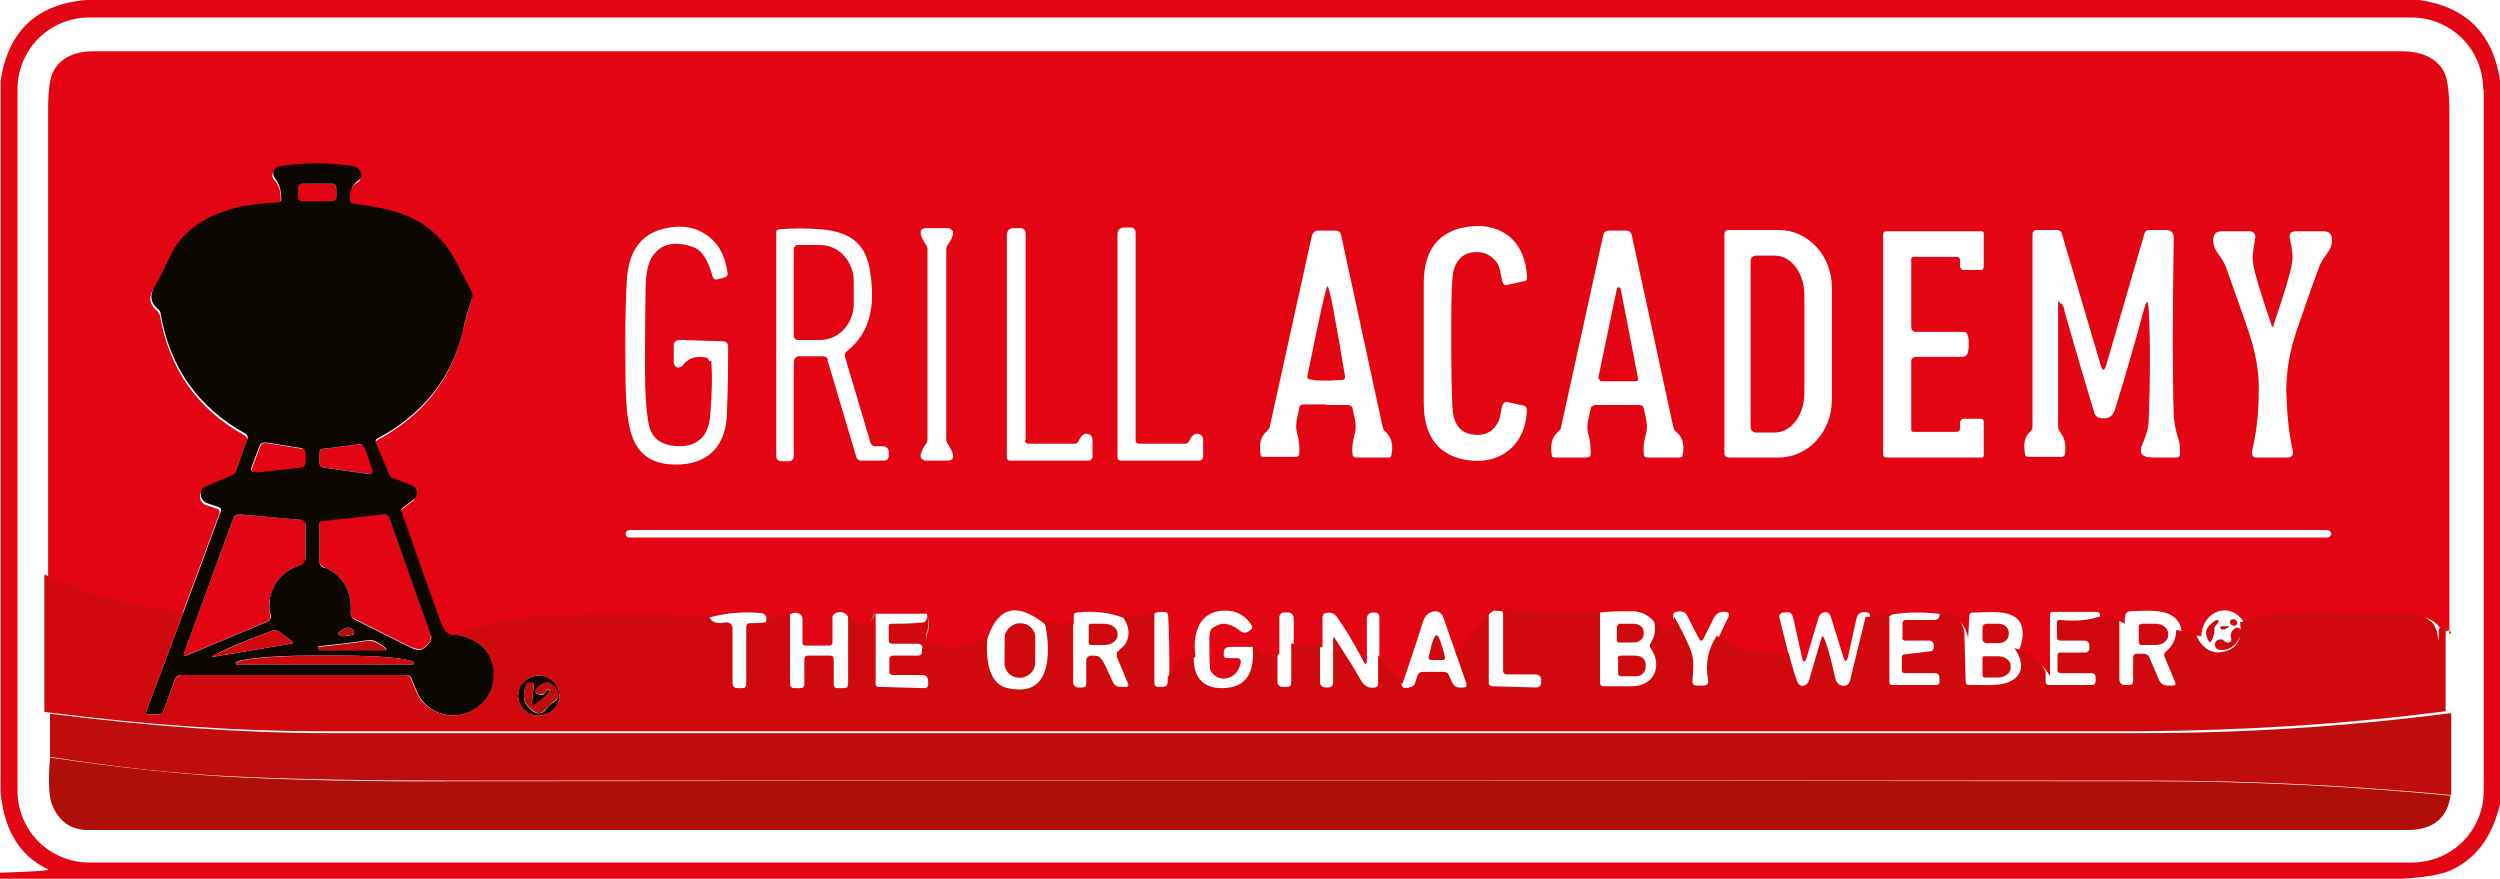 <?xml version="1.0" encoding="UTF-8"?>
<svg xmlns="http://www.w3.org/2000/svg" id="Layer_1" version="1.1" viewBox="0 0 400 140.6">
  <defs>
    <style>
      .st0 {
        fill: #e30513;
      }

      .st1 {
        fill: #b00e09;
      }

      .st2 {
        fill: #0c0701;
      }

      .st3 {
        fill: #bf0d0d;
      }

      .st4 {
        fill: #d0090f;
      }
    </style>
  </defs>
  <g>
    <path class="st0" d="M387.1,0c7.5,1.1,11.8,5.4,12.9,12.9v115.7c-1.2,5.3-3.9,8.9-8,10.7-2.1.9-6.1,1.4-12.1,1.4-119.7,0-239.5,0-359.2,0s-10.7-.5-13-1.6c-4.5-2.1-7.1-6.3-7.6-12.4V12.9C1.3,5,5.9.6,13.9,0h373.2ZM397.3,14.3c0-6.4-5.1-11.5-11.5-11.5H14.3C7.9,2.8,2.8,7.9,2.8,14.3h0v112.2c0,6.4,5.1,11.5,11.5,11.5h371.6c6.4,0,11.5-5.1,11.5-11.5V14.3Z"></path>
    <path class="st0" d="M392.2,101.2c-.1-.2-.3-.3-.5-.3-.3,0-.5,0-.6.4,0,.3,0,.5,0,.6,0,1.5,0,1.5-.2,0-.3-2.5-2.9-3.5-5.4-3.4-8.1,0-15.3-.2-20.5.1-1.4.1-3.3.6-5.7,1.4-2.1-4-6.9-2.5-7.1,1.8l-3.1-.5c-.4-4.2-4.9-3.6-8.3-3.5-.3,0-.6.2-.7.5-.1.4-.2.9-.1,1.5-1.4-.8-2.7-.9-4-.3,0-.5,0-.8,0-1.1,0-.4-.3-.5-.7-.5h-6.8c-.3,0-.5.2-.5.5v9.8c-1-1.8-2.6-3.1-5.1-3.8.8-1.8.9-3.3.5-4.4-1-2.7-5.4-2-7.7-2-.4,0-.6.2-.6.6l-.2,3.5c-.5-2.4-1.9-3.6-4-3.8-2.9-.4-5.6-.4-8.1,0-1,.7-2.3,1.1-3.8,1.1.3-.8.3-1.3-.2-1.4-1-.2-1.6.1-1.8,1.1l-1.3,5.9c-.2,1-.5,1-.8,0-1.3-4.1-1.9-6.2-2-6.4-.3-.7-.7-.8-1.4-.5-.2.1-.4.4-.5.6l-1.9,6.4c-.3,1-.6,1-.8,0l-1.4-6.3c-.2-.7-.6-1-1.3-.8h-.4c-.4.2-.6.4-.5.8l1.6,6.4c-4.3.4-8.2-.5-11.5-2.8l1.7-3.6c.3-.6.1-.9-.5-.9h-.3c-.7,0-1.2.4-1.5,1l-1.7,3.4c-.2.3-.4.3-.6,0,0,0-.7-1.3-1.9-3.7-.3-.7-.9-.9-1.8-.7-.3,0-.5.3-.5.7,0,.2.1.5.2.7l-.5,1.9c0,.3-.4.5-.7.4-.1,0-.2,0-.3-.2l-1.9-2.1c-1-1.1-2.3-1.6-3.9-1.5-1.5,0-3,0-4.5.2-3.7.6-7.5.6-11.3.2-2-.2-3.9-.4-5.8-.5l-.7.5-5.2,6.8-2.2-6.3c-.3-.7-1-1.1-1.8-.8-.7.2-1.2.8-1.5,1.8-1,3.2-2.1,6.4-3.2,9.7l-3.7-4.3v-6.4c0-.4-.3-.7-.7-.7,0,0-.2,0-.3,0-.5,0-.9.3-1,.8,0,0,0,.1,0,.2v6.5c0,.9-.2,1-.6.2-1.7-3.2-3.1-5.5-4.2-7-.4-.6-1.1-.8-1.8-.6-.3,0-.5.4-.5.7v4.7c-1.6.5-3.1.5-4.6,0v-4.6c0-.5-.4-.9-.9-.9,0,0,0,0,0,0h-.6c-.5,0-.8.3-.8.8v5.8c-1.4,1.2-2.8.8-4.1-1.1h-3.8c-.6,0-1,.3-1,.9v.4c0,.3.2.5.5.5,0,0,0,0,0,0h1.6c.5,0,.7.3.6.8-.3,1.3-1,2.1-2.1,2.4-1.2.3-2.4-.3-2.8-1.5,0-.1,0-.2,0-.3-.1-.7-.1-2.1-.1-4.2s.4-2,1.2-2.4c1-.6,2.3-.3,3.8.9.4.3.9.3,1.3,0l.4-.3c.2-.1.2-.4.1-.6-1.2-1.9-3-2.7-5.4-2.3-3.4.6-4.1,4.3-3.6,7.3-1.9.7-3.3,2-4.2,3.9,0-3.6,0-7.2-.2-10.6,0-.5-.7-.6-1.9-.4-1.6,1-3.4,1.2-5.4.8-2.1-.8-4.5-1.1-7.2-.8-.4,0-.6.2-.6.6v1.3c-1.7.2-3.3.2-4.7-.1-4.4-3.5-7.4-2.7-9.1,2.3-3.1,1.8-6.1,2.2-9,1.1-.6-.2-1-.9-.7-1.6,0,0,0-.1,0-.2.4-.7.4-1.8,0-3.2h-8.4c-.4,1.1-.9,1.8-1.5,2.1-.5.3-1.1.2-1.7-.4-.5-.4-.8-.9-1.2-1.5-.5-.5-1.1-.6-1.8-.3-.3.1-.5.3-.5.7v4c0,.3-.2.5-.5.5h-3.8c-.4,0-.5-.2-.5-.5v-3.8c0-.4-.2-.6-.5-.8-.7-.3-1.3-.2-1.8.4l-3.5,1c0-.3,0-.6,0-.9-.1-.3-.4-.5-.7-.6-3.1-.3-6,0-8.8.8-8.2-.3-16.5-.3-25,0-5.3.2-10.5,1.2-15.6,3-.9.2-1.7-.6-2.3-2.4-1.9-5.2-3.9-10.9-6.1-17.2-.1-.3,0-.6.2-.8l1.7-1.3c.6-.5.7-1.3.3-1.9-.2-.2-.4-.4-.6-.4l-2.9-1.1c-.3,0-.5-.3-.6-.5l-2.1-5c-.2-.4,0-.7.3-.9,6.9-3.7,11.7-9.4,13.5-16.9.6-2.4,1.1-4.2,1.5-5.4.1-.4.1-.9-.1-1.3-.7-1.3-1.4-2.6-2-3.8-2.4-5-6-7.9-11.5-9.2-1.8-.4-3.6-.7-5.3-.9-.4,0-.6-.2-.6-.6-.2-1.4.3-2.5,1.4-3.2.3-.2.4-.5.4-.9,0-.8-.7-1.2-1.8-1.4-3.7-.5-7.5-.4-11.3.1-.6,0-1.1.7-1,1.3,0,.2.1.4.3.6.8.9,1.1,2,1,3.4,0,.3-.2.5-.5.5-6.1.2-12.5,1.6-16.2,6.7-1.3,1.8-2.1,4.4-3.4,6.4-1,1.5-1.1,2.7.3,3.9.2.2.4.5.5.8,1.5,8.6,6,15,13.6,19.2.3.2.4.4.3.8l-1.9,5.3c0,.2-.3.4-.5.5l-4.2,1.8c-.7.3-1.1,1.2-.8,1.9.2.4.5.7.8.8l1.8.6c.4.1.5.4.4.8l-6,16.2c-7.5-.6-14.7-2.6-21.4-5.8,0-25,0-50.1,0-75.1,0-3.1.3-5.2.9-6.2,1.1-2,3.3-3.1,6.4-3.1,123.1,0,246.2,0,369.2,0,3.3,0,5.6,1.1,6.8,3.2.6,1.1.9,3.3.9,6.5,0,27.9,0,55.7,0,83.6ZM113.8,57.7c.2,2.8.1,5.8-.2,9.1-.3,2.9-1.9,4.5-4.7,4.6-2.9,0-4.6-1.1-5.1-3.5-.4-2.1-.6-4.9-.6-8.5,0-3.5,0-7.9.1-13.2,0-2.4.4-4.2,1.1-5.2,1.4-2.1,3.7-2.5,6.7-1.4,1.2.5,2.2,2,2.9,4.6.1.4.4.6.8.5l1.1-.3c.4-.1.6-.4.5-.8-.4-2.8-1.5-4.8-3.5-6.1-1.8-1.2-3.8-1.5-6.3-1-3.9.8-6,3.5-6.3,8.2-.3,5-.3,10.7-.2,17.1.2,6.7.7,13,8.9,12.5,4.8-.3,7.2-3.5,7.3-8.1.2-4.5.2-8.1.2-10.7,0-.6-.3-.9-.9-.9l-6.8-.2c-.6,0-1,.3-1,.9v2.6c0,.5.3.9.7.9.3,0,.5-.1.7-.3.9-1.2,2.1-1.6,3.7-1.3.3,0,.5.3.6.6ZM227.8,55c0,1.6,0,4.8,0,9.5,0,4.9,2,7.9,5.9,8.9,5.7,1.4,10.4-1.7,10.6-7.8,0-.4-.2-.6-.5-.7l-2.7-.6c-.3,0-.5.1-.7.5-.3.9-.3,2.2-.9,3.1-.9,1.4-2.2,1.9-4,1.6-2.2-.3-3-2.2-3.1-4.2-.1-1.9-.2-5.3-.2-10.4s0-8.5.2-10.4c.1-1.9,1-3.8,3.1-4.1,1.7-.3,3,.3,4,1.6.6.9.6,2.2.9,3.1.1.4.4.6.7.5l2.7-.6c.4,0,.6-.3.5-.7-.2-6.2-4.8-9.2-10.6-7.8-3.9,1-5.9,3.9-5.9,8.9,0,4.7,0,7.9,0,9.5ZM132.4,57.6l4.6,15.5c.1.4.4.6.8.6h3.6c.5,0,.8-.3.8-.8v-.6c0-.5-.4-.9-.9-.9h-1.3c-.3,0-.6-.2-.7-.5l-4.1-13.8c-.1-.4,0-.7.3-.9,4.3-3.4,4.5-8.4,3.6-13.4-.8-4.1-3.4-5.7-7.6-6.1-2.3-.2-4.6-.2-6.9,0-.2,0-.4.2-.4.4v35.9c0,.5.4.8.8.8h1.1c.6,0,.9-.3.9-.9v-15c0-.5.4-.9.9-.9h3.8c.4,0,.6.2.8.5ZM148.4,55.1c0,9.7,0,14.8,0,15.1,0,.4-.1.7-.3.9-.5.7-.8,1.4-.8,1.9,0,.3.2.5.7.7,0,0,.7,0,1.9,0s1.9,0,1.9,0c.5-.1.7-.3.7-.7,0-.5-.3-1.1-.8-1.9-.2-.2-.3-.5-.3-.9,0-.4,0-5.4,0-15.1s0-14.8,0-15.1c0-.4.1-.7.3-.9.5-.7.8-1.4.8-1.9,0-.3-.2-.5-.7-.7,0,0-.6,0-1.9,0s-1.9,0-1.9,0c-.5.1-.7.3-.7.7,0,.5.3,1.1.8,1.9.2.2.3.5.3.9,0,.4,0,5.4,0,15.1ZM164.1,70.4v-33.1c0-.4-.3-.8-.8-.8h-1.1c-.7,0-1.1.4-1.1,1.1v35.6c0,.3.2.5.5.5h12.6c.3,0,.6-.3.6-.6h0v-2.8c0-.4-.2-.6-.5-.8-.7-.3-1.2,0-1.7,1-.1.3-.4.5-.7.5h-7.3c-.4,0-.6-.2-.6-.6ZM181.7,70.4v-33.2c0-.4-.3-.8-.7-.8,0,0,0,0,0,0h-1.1c-.7,0-1.1.4-1.1,1.1v35.7c0,.3.2.5.5.5h12.6c.3,0,.6-.3.6-.6h0v-2.8c0-.4-.2-.6-.5-.8-.7-.3-1.2,0-1.7,1-.1.3-.4.5-.7.5h-7.3c-.4,0-.6-.2-.6-.6ZM212.3,64.8c2.2,0,3.3,0,3.4,0,.4,0,.7.3.7.5.3,1.7.8,2.6.3,4.4-.3,1-.4,2-.3,2.9,0,.4.2.6.6.6h5.2c.2,0,.4-.1.4-.3.4-1.7,0-3-.9-3.8-.3-.2-.4-.5-.5-.9l-6.6-30.5c-.1-.5-.4-.8-.9-.8-.4,0-.8,0-1.4,0-.5,0-1,0-1.4,0-.5,0-.8.3-1,.8l-6.7,30.4c0,.4-.3.6-.5.9-1,.8-1.3,2.1-1,3.8,0,.2.2.3.4.3h5.2c.4,0,.6-.2.6-.6,0-.9,0-1.9-.3-2.9-.5-1.8,0-2.7.3-4.4,0-.3.3-.5.7-.5,0,0,1.2,0,3.4,0ZM258.9,64.8c2.2,0,3.3,0,3.4,0,.4,0,.7.3.7.5.3,1.7.8,2.6.3,4.4-.3,1-.4,2-.3,2.9,0,.4.2.6.6.6h5.2c.2,0,.4-.1.4-.3.4-1.7,0-3-1-3.8-.3-.2-.4-.5-.5-.9l-6.6-30.5c-.1-.5-.4-.8-.9-.8-.4,0-.8,0-1.4,0-.5,0-1,0-1.4,0-.5,0-.8.3-.9.8l-6.7,30.5c0,.4-.2.6-.5.9-1,.8-1.3,2.1-1,3.8,0,.2.2.3.4.3h5.2c.4,0,.6-.2.6-.5,0-.9,0-1.9-.3-2.9-.5-1.8,0-2.7.3-4.4,0-.3.3-.5.7-.6,0,0,1.2,0,3.4,0ZM275.9,37.5v35.1c0,.3.3.6.6.6h8.1c4.7,0,8.5-4.1,8.5-9.2v-18c0-5.1-3.8-9.2-8.5-9.2h-8.1c-.3,0-.6.3-.6.6ZM301.3,55c0,5.9,0,11.8,0,17.7,0,.3.2.5.5.5h15.2c.3,0,.4-.1.4-.4v-5.3c0-.3-.2-.5-.5-.5h-2.7c-.3,0-.6.3-.6.6v1c0,.3-.2.5-.5.5h-6.9c-.3,0-.4-.1-.4-.4v-10.9c0-.4.3-.7.7-.7h7.5c.4,0,.6-.2.8-.5.1-.3.2-.8.2-1.5s0-1.1-.2-1.5c-.1-.4-.4-.5-.8-.5h-7.5c-.4,0-.7-.3-.7-.7,0,0,0,0,0,0v-10.9c0-.3.1-.4.4-.4h6.9c.3,0,.5.2.5.5v1c0,.3.3.6.6.6h2.7c.3,0,.5-.2.5-.5v-5.3c0-.3-.1-.4-.4-.4h-15.2c-.3,0-.5.2-.5.5h0c0,5.9,0,11.8,0,17.7ZM329.9,48.6c.2.3.4.8.5,1.5,2.5,8.7,4.1,14,4.7,16,.1.3.3.5.6.7,1.4.4,2.3,0,2.7-1.3,2-6.4,3.5-11.8,4.6-15.9.5-1.7.7-1.7.8,0,.3,5.9.2,11.7,0,17.4,0,1.4-.4,2.6-.9,3.8-.8,1.6-.3,2.4,1.5,2.4h3.9c.3,0,.5-.2.5-.5,0-.9,0-1.9-.4-2.9-.3-1-.5-2.1-.6-3.2-.2-6.4-.2-15.9,0-28.7,0-.6-.5-1.1-1.1-1.1,0,0,0,0,0,0h-2.8c-.4,0-.7.2-.8.6l-6.1,21c-.3,1-.6,1-.9,0l-6.2-21c-.1-.4-.4-.6-.8-.6h-3.3c-.3,0-.6.3-.6.6v30.8c0,.4-.1.6-.4.9-.8.7-1.1,1.8-.8,3.5,0,.3.2.5.6.5h5.2c.4,0,.6-.2.6-.5.2-1.3,0-2.5-.8-3.5-.2-.3-.3-.6-.3-.9v-19.5c0-.6.1-.7.4-.1ZM363.6,73.2c1.3,0,2.1,0,2.6,0,.4,0,.7-.4.7-.8,0,0,0,0,0-.1-.7-2.9-1-6.2-1.1-9.7,0-3.1.5-6.2,1.6-9.5.9-2.6,2.1-6.2,3.7-10.5.2-.5.6-1.2,1.2-2,.6-.8.9-1.6.8-2.3,0-.9-.5-1.3-1.4-1.3h-4.3c-.9,0-1.2.4-1,1.3.4,1.7.5,3,.3,3.9-.2,1.4-1.2,4.7-3,10,0,0,0,.1-.1.1,0,0,0,0,0,0s0,0,0,0c0,0-.1,0-.1-.1-1.8-5.3-2.8-8.6-3-10-.2-.9,0-2.2.3-3.9.2-.9-.2-1.3-1-1.3h-4.3c-.9,0-1.3.4-1.4,1.3,0,.7.2,1.5.8,2.3.6.8,1,1.5,1.2,2,1.6,4.4,2.8,7.9,3.7,10.5,1.1,3.3,1.7,6.5,1.6,9.5,0,3.6-.4,6.8-1.1,9.7,0,.4.1.8.5.9,0,0,0,0,.1,0,.4,0,1.3,0,2.6,0ZM373,85.4c0-.3-.3-.6-.6-.6H100.7c-.3,0-.6.3-.6.6h0c0,.4.3.6.6.6h271.7c.3,0,.6-.3.6-.6h0Z"></path>
    <rect class="st0" x="49.3" y="27.8" width="2.9" height="6.1" rx=".6" ry=".6" transform="translate(19.7 81.5) rotate(-89.8)"></rect>
    <path class="st0" d="M127,39.9c0-.4.3-.7.7-.7,0,0,0,0,0,0h3.5c3,0,5.4,2.6,5.4,5.8h0s0,3.6,0,3.6c0,3.2-2.4,5.8-5.4,5.8h-3.5c-.4,0-.7-.3-.7-.7h0s0-13.8,0-13.8Z"></path>
    <path class="st0" d="M280.1,41.7c0-.4.4-.8.8-.8h3.1c2.6,0,4.7,2.8,4.7,6.3h0v15.7c0,3.5-2.1,6.3-4.7,6.3h-3.1c-.4,0-.8-.4-.8-.8h0v-26.7Z"></path>
    <path class="st0" d="M212.2,60.9c-.9,0-1.8,0-2.6-.2-.3,0-.5-.2-.4-.6,1.9-9.5,3-14.3,3.2-14.3.3,0,1.2,4.8,2.8,14.4,0,.3,0,.5-.4.6-.9,0-1.7.1-2.6.1Z"></path>
    <path class="st0" d="M255.7,60.6l3-14.4c0-.2.2-.3.4-.2.1,0,.2.1.2.2l2.8,14.4c0,.2,0,.3-.2.4,0,0,0,0,0,0h-5.7c-.2,0-.3-.2-.3-.4,0,0,0,0,0,0Z"></path>
    <path class="st0" d="M41.1,75.6c-.7,0-1-.2-.7-.9l1.2-3.2c.2-.5.6-.7,1.1-.6l5.6.9c.5,0,.7.4.7.9v1.4c0,.4-.3.7-.7.8l-7.1.8Z"></path>
    <path class="st0" d="M58.8,75.8l-7-1c-.4,0-.7-.4-.7-.8v-1.4c0-.5.3-.8.8-.8l5.5-.7c.5,0,.9.1,1.1.7l1.1,3.1c.2.7,0,1-.7.9Z"></path>
    <path class="st0" d="M56.1,98c.3-3.1-1.2-6.1-4.2-7.2-.5-.2-.8-.6-.8-1.1v-5.9c0-.2.2-.4.4-.5l9.8-1.1c.5,0,.8.1,1,.6l6.6,18.7c.1.3,0,.6,0,.9-.3.6-.8,1.1-1.4,1.4-.4.2-1,0-1.8-.3-.6-.3-3.6-1.8-9-4.5-.4-.2-.6-.6-.6-1.1Z"></path>
    <path class="st0" d="M43.1,96.1c-.1.6,0,1.4.1,2.3.1.5,0,.9-.6,1.1l-12.9,5.4c-.1,0-.3,0-.3-.1,0,0,0-.1,0-.2l7.9-21.6c.2-.4.6-.7,1.1-.7l9.9.9c.3,0,.6.3.6.7v5.5c0,.5-.3.9-.8,1-2.8.9-4.5,2.8-5,5.7Z"></path>
  </g>
  <g>
    <path class="st2" d="M72.9,101.5c3.3.6,5.3,2.2,6,4.9,1.5,6.4-6.3,10.8-11,6.1-1-.9-1.5-2.7-2.1-4-.1-.3-.4-.5-.7-.5H29.1c-.6,0-1,.3-1.2.9l-1.7,4.8c-.1.4-.5.6-.9.6h-1.5c-.4,0-.5-.2-.4-.5l5.9-15.7,6-16.2c.2-.4,0-.7-.4-.8l-1.8-.6c-.8-.3-1.1-1.1-.9-1.9.1-.4.4-.7.8-.8l4.2-1.8c.2-.1.4-.3.5-.5l1.9-5.3c.1-.3,0-.6-.3-.8-7.6-4.2-12.1-10.6-13.6-19.2,0-.3-.2-.6-.5-.8-1.3-1.2-1.2-2.4-.3-3.9,1.3-2,2.1-4.6,3.4-6.4,3.8-5.1,10.1-6.5,16.2-6.7.3,0,.5-.2.5-.5,0-1.4-.3-2.5-1-3.4-.4-.5-.4-1.2.1-1.6.2-.1.4-.2.6-.3,3.8-.6,7.5-.6,11.3-.1,1.1.1,1.7.6,1.8,1.4,0,.3,0,.7-.4.9-1.1.8-1.5,1.9-1.4,3.2,0,.4.2.6.6.6,1.7.2,3.5.5,5.3.9,5.5,1.3,9.1,4.2,11.5,9.2.6,1.2,1.3,2.5,2,3.8.2.4.3.8.1,1.3-.4,1.2-1,3-1.5,5.4-1.8,7.5-6.6,13.2-13.5,16.9-.4.2-.5.5-.3.9l2.1,5c.1.3.3.5.6.5l2.9,1.1c.7.3,1.1,1,.8,1.7,0,.2-.2.5-.4.6l-1.7,1.3c-.3.2-.4.5-.2.8,2.2,6.3,4.2,12,6.1,17.2.6,1.8,1.4,2.6,2.3,2.4ZM53.8,30c0-.3-.3-.6-.6-.6h-4.9c-.3,0-.6.3-.6.6h0s0,1.6,0,1.6c0,.3.3.6.6.6h4.9c.3,0,.6-.3.6-.6h0s0-1.6,0-1.6ZM41.1,75.6l7.1-.8c.4,0,.7-.4.7-.8v-1.4c0-.5-.2-.8-.7-.9l-5.6-.9c-.6,0-.9.1-1.1.6l-1.2,3.2c-.3.7,0,1,.7.9ZM58.8,75.8c.7.1,1-.2.7-.9l-1.1-3.1c-.2-.5-.5-.8-1.1-.7l-5.5.7c-.5,0-.7.3-.7.8v1.4c0,.4.2.7.6.8l7,1ZM51.9,90.8c3,1.1,4.5,4.1,4.2,7.2,0,.4.2.9.6,1.1,5.4,2.7,8.4,4.2,9,4.5.8.4,1.4.5,1.8.3.6-.3,1.1-.8,1.4-1.4.1-.3.2-.6,0-.9l-6.6-18.7c-.2-.5-.5-.7-1-.6l-9.8,1.1c-.2,0-.4.2-.4.5v5.9c0,.5.3.9.8,1.1ZM43.1,96.1c.5-2.9,2.2-4.8,5-5.7.4-.1.7-.6.8-1v-5.5c0-.3-.3-.6-.6-.7l-9.9-.9c-.5,0-.9.2-1.1.7l-7.9,21.6c0,.1,0,.3.2.3,0,0,.1,0,.2,0l12.9-5.4c.5-.2.7-.6.6-1.1-.2-.9-.3-1.7-.1-2.3ZM56.2,101.6c.5,0,.6-.3.3-.8-.4-.5-1-.5-1.8,0-.8.5-.8.8.2,1,0,0,.5,0,1.3-.2ZM44.7,101.1c-.3-.2-.7-.3-1.1-.2-3.5,1.3-6.5,2.5-9.1,3.8-.8.4-.8.5.1.3l11.9-2c.4,0,.4-.2.1-.5l-1.9-1.4ZM50.9,103.5v.3c0,0,0,.1.2.1h10.4c.4.1.5,0,.1-.3-1.1-.9-2-1.3-2.6-1.2-2.4.4-5.1.7-8,1,0,0,0,0,0,0ZM37.8,106.3h28.3c0,0,.1-.1.1-.2h0c0-.7-5.2-1.2-11.6-1.2h-5.3c-6.4,0-11.6.6-11.6,1.2h0c0,0,0,.1.1.1Z"></path>
    <path class="st2" d="M89.5,111.4c0,1.8-1.6,3.1-3.4,3.1h0c-1.8,0-3.3-1.5-3.2-3.3,0-1.8,1.6-3.1,3.4-3.1h0c1.8,0,3.3,1.5,3.2,3.3ZM85.1,112.5l.3-2.8c0-.3,0-.4-.3-.4h-.3c-.3,0-.5,0-.6.3-.8,2-.3,3.4,1.4,4.4.6.3,1.4.1,1.7-.4.3-.5.8-1,1.5-1.4.3-.2.4-.4.5-.8.1-.7-.3-1.3-1.2-2-.3-.2-.6-.2-.9-.1-.4.1-.7.3-.8.4-1.1.9-.9,1.4.4,1.5.1,0,.4-.3.7-.8,0-.1.2-.1.3,0l.2.2s0,0,0,0c-.7.9-1.5,1.7-2.5,2.2-.3.2-.4,0-.4-.2Z"></path>
  </g>
  <g>
    <path class="st3" d="M356.5,100.4c-.6.4-1,.4-1.2.2-.1-.1,0-.3,0-.4,0,0,.1,0,.2,0h.9c.4,0,.4,0,0,.3Z"></path>
    <path class="st3" d="M51,103.5c2.9-.3,5.6-.6,8-1,.6,0,1.5.3,2.6,1.2.3.3.3.4-.1.4h-10.4c0,0-.1-.1-.2-.2v-.3s0,0,0,0Z"></path>
    <path class="st3" d="M85.5,112.7c.9-.6,1.8-1.3,2.5-2.2,0,0,0,0,0,0l-.2-.2c-.1,0-.2,0-.3,0-.3.6-.6.8-.7.8-1.4,0-1.5-.6-.4-1.5.1-.1.4-.2.8-.4.3-.1.6,0,.9.1.9.7,1.4,1.3,1.2,2,0,.3-.2.6-.5.8-.6.4-1.1.9-1.5,1.4-.4.6-1.1.8-1.7.4-1.7-1-2.2-2.4-1.4-4.4.1-.3.3-.4.6-.3h.3c.3,0,.4.2.3.5l-.3,2.8c0,.3.1.4.4.2Z"></path>
    <path class="st3" d="M392.2,114.2v13c-16-1.5-31.9-2.3-47.8-2.3-90.3,0-180.6,0-270.9,0-14.5,0-26.7-.2-36.8-.7-8.3-.4-17.9-1.4-28.7-3.1v-6.9c16.1,2,30.9,3.1,44.1,3.1,96.9,0,193.9,0,290.8,0,16.5,0,32.9-1.1,49.2-3.2Z"></path>
  </g>
  <g>
    <path class="st4" d="M29.3,98.1l-5.9,15.7c-.1.3,0,.5.4.5h1.5c.4,0,.8-.3.9-.6l1.7-4.8c.2-.5.7-.9,1.2-.9h35.9c.3,0,.6.2.7.5.6,1.3,1.1,3.1,2.1,4,4.8,4.7,12.5.3,11-6.1-.6-2.7-2.6-4.3-6-4.9,5.1-1.8,10.3-2.8,15.6-3,8.5-.3,16.8-.3,25,0,.3,1,1.2,1.4,2.6,1.1.6-.1,1.1.2,1.2.8,0,0,0,.1,0,.2v8.7c0,.5.3.8.8.8h.7c.5,0,.7-.2.7-.7v-9c0-.5.2-.7.7-.7,1.6,0,2.6,0,2.8-.5l3.5-1v11.2c0,.4.2.7.7.7h1c.3,0,.6-.2.6-.6,0,0,0,0,0,0v-4c0-.4.2-.6.5-.6h3.6c.4,0,.6.2.6.6v4c0,.4.2.6.6.6h1c.5,0,.7-.2.7-.7v-11.3c.3.6.7,1.1,1.2,1.5.6.5,1.2.7,1.7.4.6-.3,1.1-1,1.5-2.1v11.6c0,.2.2.4.4.4l7.3.2c.5,0,.8-.2.7-.8v-.5c-.1-.5-.4-.8-.9-.8h-4.8c-.2,0-.5-.2-.5-.4,0,0,0,0,0,0v-2.3c0-.2.3-.4.5-.4h4.1c.3,0,.6-.2.6-.5v-.4c.2-.5,0-.9-.5-1,0,0-.2,0-.2,0h-4.1c-.3,0-.5-.2-.5-.5v-2.3c0-.3.1-.4.4-.4,1.4,0,3.1,0,5-.2.6,0,.8-.6.7-1.6.3,1.4.3,2.5,0,3.2-.3.6-.1,1.3.5,1.7,0,0,.1,0,.2,0,2.9,1.1,5.9.8,9-1.1-.3,3.3,0,7.6,3.2,8.3,3.6.8,5.7-.5,6.3-4,.3-2,.2-4.2-.4-6.7,1.4.3,2.9.4,4.6.1v9.7c0,.4.4.8.8.8h.6c.5,0,.7-.2.7-.7v-3.8c.1-.3.4-.6.7-.6.5,0,.9,0,1.2.1.3.1.6.5,1,1.2.5,1.1,1,2.1,1.4,3,.2.4.6.7,1.1.7h1c.3,0,.4-.2.3-.5l-1.8-4.3c0-.2,0-.5,0-.7.5-.6,1.2-1,1.5-1.6.7-1.5.4-3-.9-4.5,2,.4,3.8.2,5.4-.8v11.7c0,.5.2.7.6.7h.8c.3,0,.6-.2.7-.5,0-.3.1-.6,0-.9.9-2,2.3-3.3,4.2-3.9-.2,3.6,1.3,5.5,4.5,5.5,3.8,0,5.4-2.3,4.9-7.1,1.3,1.9,2.6,2.2,4,1.1v5.1c0,.4.4.7.8.7h.7c.5,0,.7-.2.7-.7v-6.3c1.5.5,3,.5,4.6,0v6.3c0,.4.3.7.8.8h.4c.6,0,.9-.3.9-.8v-6.8c0-.5.1-.6.4-.1,2,3.1,3.3,5.2,3.9,6.3.6,1.1,1.3,1.6,2.4,1.4.3,0,.5-.3.5-.6v-4.6c0,0,3.8,4.3,3.8,4.3-.2.9.3,1.2,1.5.8.3-.1.5-.3.6-.6l.4-1.2c.1-.4.4-.6.9-.6h3.3c.4,0,.7.2.8.5l.6,1.3c.2.4.6.7,1,.7h.7c.5,0,.6-.2.5-.7l-1.6-4.6,5.2-6.8v11.4c0,.3.3.5.6.5l7,.2c.4,0,.8-.3.8-.8,0,0,0,0,0-.1v-.4c0-.5-.5-.8-.9-.8h-4.6c-.4,0-.6-.2-.6-.6v-9.1c0-.3-.2-.6-.5-.7-.3-.1-.7-.2-1.1-.2,1.9.1,3.9.3,5.8.5,3.8.4,7.6.3,11.3-.2v11.6c0,.4.2.6.6.6.4,0,1.9,0,4.5,0,3.5,0,5-3.2,3-6.1-.2-.3-.2-.5,0-.8.8-1.2.9-2.6.4-4.1l1.9,2.1c.2.2.6.3.8,0,0,0,.1-.2.2-.3l.5-1.9c.9,1.6,1.7,3.2,2.4,4.8.9,1.9.6,3.5.5,5.5,0,.5.2.7.7.7h1c.6,0,.9-.3.8-.9-.5-2.6,0-5,1.4-7.1,3.3,2.3,7.1,3.2,11.5,2.8.4,1.6.8,3,1.3,4.4.3.8.8,1.1,1.5.6.2-.1.3-.3.4-.5l2-6.8c.1-.5.3-.5.5,0,.4.9,1,3,1.7,6.1.2,1.1.8,1.5,1.6,1.4.4,0,.7-.4.8-.8l2.5-10.2c1.5,0,2.8-.4,3.8-1.1v11.5c0,.3.1.5.4.5h7c.5,0,.7-.2.6-.7v-.5c0-.5-.3-.7-.8-.7h-4.7c-.4,0-.5-.2-.5-.5v-2.1c0-.3.2-.4.5-.4l4.1-.5c.3,0,.5-.3.5-.6v-.4c0-.4-.3-.7-.7-.7h-3.8c-.4,0-.6-.2-.5-.6v-2.2c0-.3.2-.5.5-.5h4.6c.4,0,.7-.2.8-.6.1-.3.1-.7,0-1.2,2.1.2,3.5,1.4,4,3.8l.2,7.8c0,.4.2.6.6.6,2.3-.1,5.2.4,7.1-.9,1.5-1.1,1.6-2.8.1-5,2.5.7,4.1,1.9,5,3.8,0,.5,0,1.1,0,1.6,0,.4.3.5.7.5h6.6c.5,0,.7-.2.7-.7v-.5c0-.5-.3-.7-.8-.7h-4.8c-.3,0-.5-.2-.5-.5v-2.3c0-.4.2-.5.5-.5h4c.3,0,.6-.3.6-.6h0v-.5c0-.5-.3-.8-.8-.8h-3.8c-.4,0-.6-.2-.6-.6v-2.2c0-.4.2-.6.6-.5,1.9.2,3.7.1,5.4-.3,1.3-.5,2.7-.4,4,.3v9.5c0,.6.4.9.9.9h.6c.5,0,.7-.2.7-.7v-3.7c0-.4.2-.6.6-.6h1.1c.4,0,.7.2.9.6l1.5,3.5c.3.7.8,1,1.5,1h.7c.4,0,.6-.2.4-.6l-1.7-4.1c-.1-.3,0-.5.2-.7,1.2-1,1.7-2.2,1.7-3.5l3.1.5c.4,1.2,1,2,1.9,2.6.8.5,1.8.6,2.9.3,2-.6,2.7-2.2,2.3-4.6,2.4-.9,4.3-1.3,5.7-1.4,5.2-.4,12.4,0,20.5-.1,2.5,0,5.1.9,5.4,3.4.2,1.4.2,1.4.2,0,0-.1,0-.3,0-.6,0-.4.2-.5.6-.4.2,0,.3.2.5.3v13c-16.3,2.1-32.7,3.1-49.2,3.2-96.9,0-193.9,0-290.8,0-13.2,0-28-1-44.2-3.1v-22c6.7,3.2,13.8,5.2,21.3,5.8ZM89.5,111.4c0-1.8-1.4-3.2-3.2-3.3-1.8,0-3.3,1.3-3.4,3.1,0,0,0,0,0,0,0,1.8,1.4,3.2,3.2,3.3,1.8,0,3.3-1.3,3.4-3.1h0Z"></path>
    <path class="st4" d="M354.3,100.7c0,.5,0,.8-.1.9-.4,1.5-.8,1.5-1.2,0-.2-.8.3-1.6,1.6-2.4,0,0,.2,0,.2,0,.3.1.2.4-.2.8-.2.2-.3.4-.3.7Z"></path>
    <ellipse class="st4" cx="357.4" cy="99.6" rx=".5" ry=".6" transform="translate(138.4 399.1) rotate(-69.4)"></ellipse>
    <rect class="st4" x="158.7" y="101.6" width="8.7" height="4.9" rx="2.3" ry="2.3" transform="translate(58 266.4) rotate(-89.6)"></rect>
    <path class="st4" d="M174.2,100.1c0-.2.2-.3.3-.3h2.2c1.1,0,2.1.7,2.1,1.5,0,0,0,0,0,0v.4c0,.8-1,1.5-2.1,1.5h-2.2c-.2,0-.3-.2-.3-.3,0,0,0,0,0,0v-2.7Z"></path>
    <path class="st4" d="M258.8,100.2c0-.2.2-.4.3-.4,0,0,0,0,0,0h2.3c.9,0,1.6.6,1.6,1.3,0,0,0,0,0,0v.3c0,.8-.7,1.4-1.6,1.4h-2.3c-.2,0-.4-.1-.4-.3h0s0-2.4,0-2.4Z"></path>
    <path class="st4" d="M317.2,100.4c0-.3.3-.6.6-.6h2c.9,0,1.6.7,1.6,1.4v.3c0,.8-.7,1.4-1.6,1.4,0,0,0,0,0,0h-2c-.3,0-.6-.3-.6-.6h0s0-2,0-2Z"></path>
    <path class="st4" d="M342.2,100.3c0-.3.2-.5.5-.5h2.2c1.1,0,2,.7,2,1.5,0,0,0,0,0,0v.4c0,.8-.9,1.5-2,1.5h-2.2c-.3,0-.5-.2-.5-.5,0,0,0,0,0,0v-2.4Z"></path>
    <path class="st4" d="M357,102.2c-.2-.8,0-1.3.7-1.7.3-.2.7,0,.9.3,0,.2.1.4,0,.6-.6,1.7-1.7,2.6-3.1,2.6-.8,0-1.1-.3-1.1-.9,0-.5.4-.8.9-.8.2,0,.3,0,.5.2.2.2.4.3.7.3.2,0,.4,0,.5-.3,0,0,0-.1,0-.2Z"></path>
    <path class="st4" d="M44.7,101.1l1.9,1.4c.3.2.3.4-.1.5l-11.9,2c-.9.2-.9,0-.1-.3,2.6-1.2,5.6-2.5,9.1-3.8.4-.1.7,0,1.1.2Z"></path>
    <path class="st4" d="M229.8,101.6c.4,0,.8,1.2,1.4,3.5,0,.3,0,.5-.4.5-.3,0-.6,0-.9,0-.3,0-.7,0-.9,0-.3,0-.5-.2-.4-.5.5-2.4.9-3.5,1.3-3.5Z"></path>
    <path class="st4" d="M37.8,106.3c0,0-.1,0-.1-.1h0c0-.7,5.2-1.2,11.6-1.3h5.3c6.4,0,11.6.5,11.6,1.2h0c0,0,0,.2-.1.2h-28.3Z"></path>
    <path class="st4" d="M258.8,105.4c0-.3.2-.5.5-.5,0,0,0,0,0,0h2.4c.9,0,1.6.6,1.6,1.3,0,0,0,0,0,0v.6c0,.8-.7,1.4-1.5,1.4h-2.4c-.3,0-.5-.2-.5-.4h0s0-2.4,0-2.4Z"></path>
    <path class="st4" d="M317.2,105.3c0-.2.1-.3.3-.3,0,0,0,0,0,0h2.2c1.1,0,2,.7,2,1.5v.4c0,.8-.9,1.5-2,1.5,0,0,0,0,0,0h-2.2c-.2,0-.3-.2-.3-.3v-2.7Z"></path>
  </g>
  <g>
    <path class="st1" d="M56.2,101.6c-.8.1-1.2.2-1.3.2-.9-.1-1-.5-.2-1,.8-.5,1.4-.5,1.8,0,.3.4.2.7-.3.8Z"></path>
    <path class="st1" d="M392.1,127.2c-.5,3.7-2.8,5.6-6.9,5.6-123.7,0-247.5,0-371.2,0-2.7,0-4.6-1.4-5.7-4.1-.5-1.4-.6-3.9-.3-7.5,10.8,1.6,20.3,2.6,28.7,3.1,10.1.5,22.4.8,36.8.7,90.3-.1,180.6-.1,270.9,0,15.8,0,31.8.8,47.7,2.3Z"></path>
  </g>
</svg>
